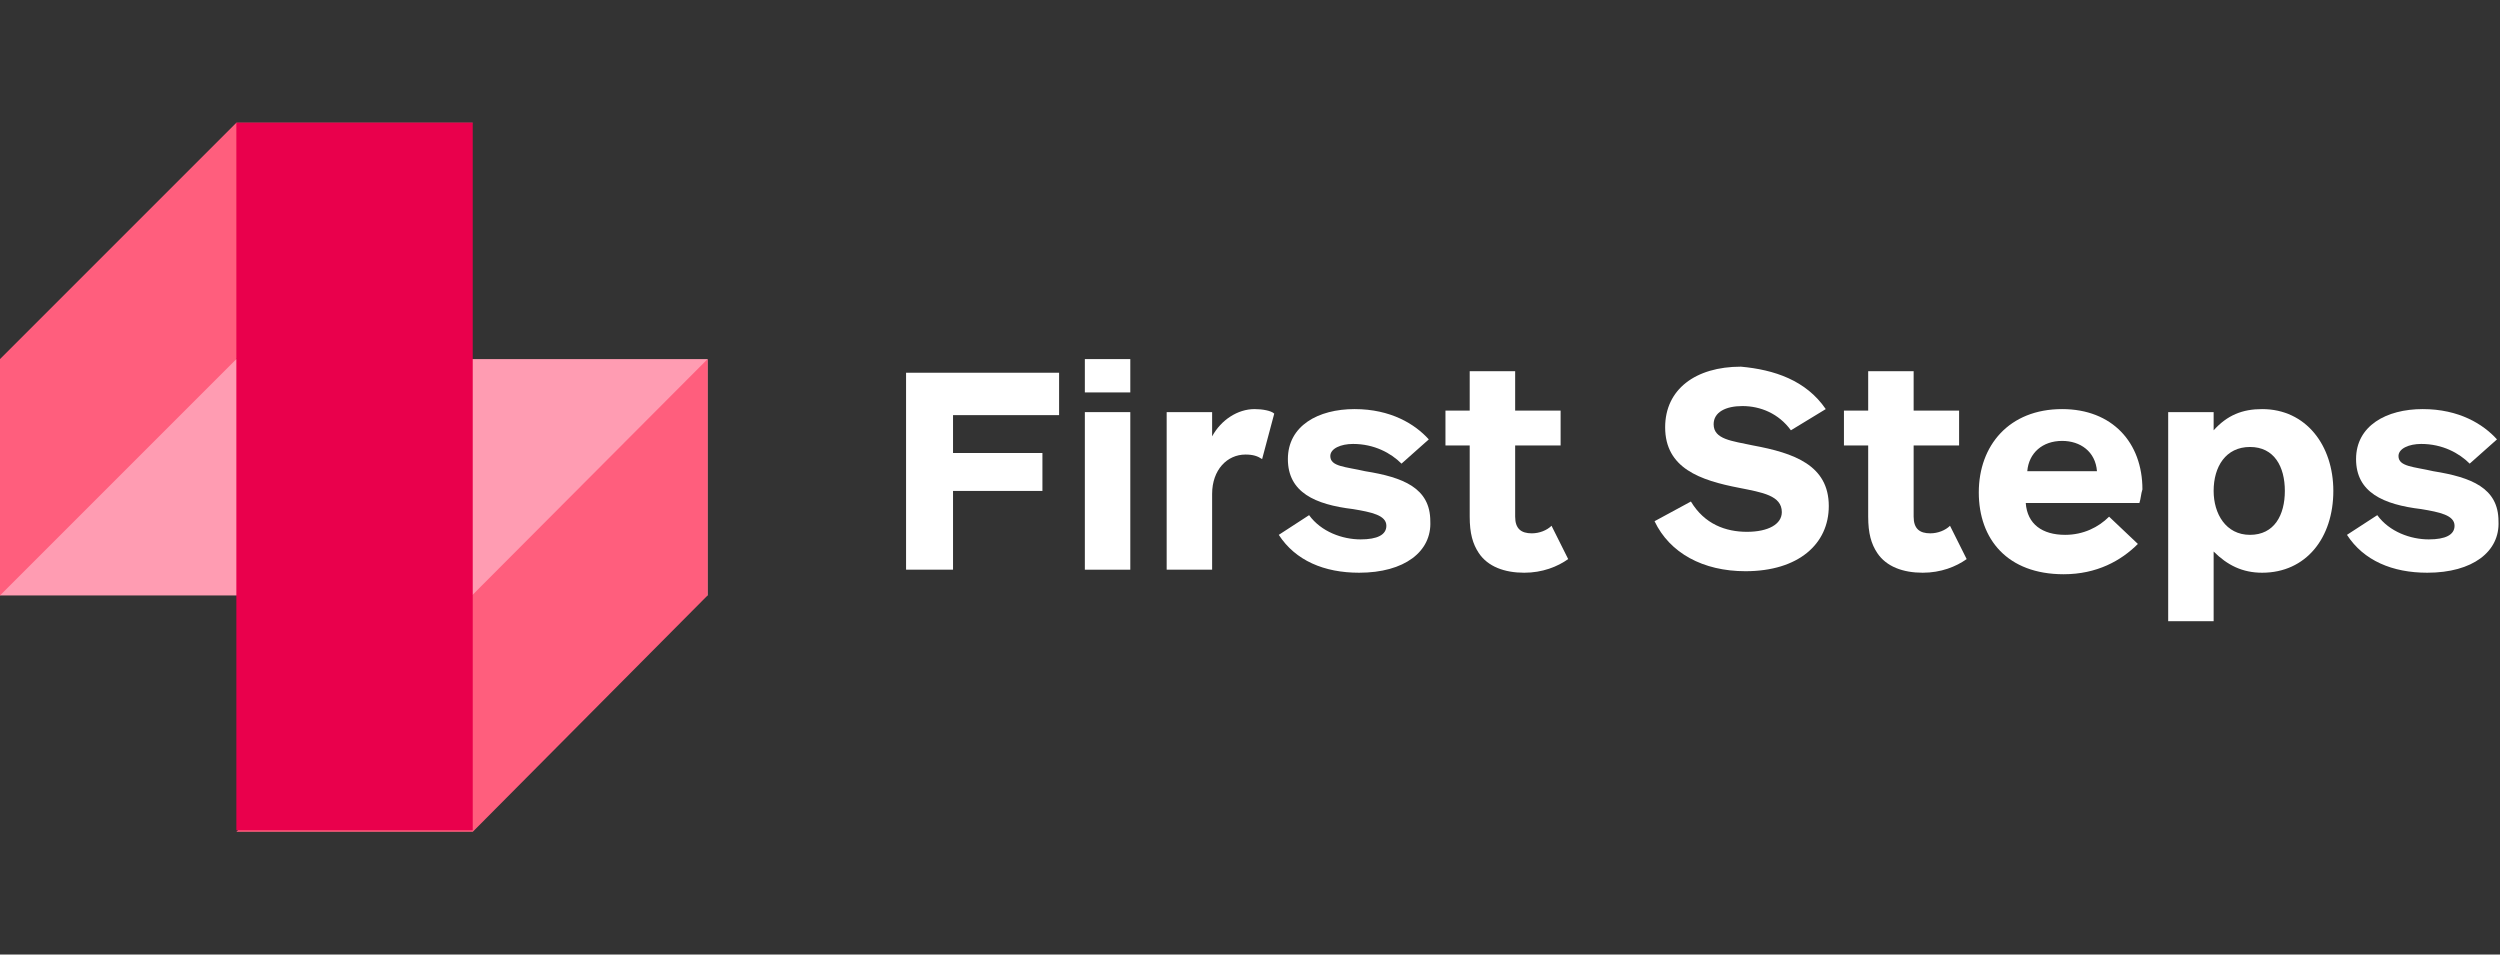 <?xml version="1.0" encoding="utf-8"?>
<!-- Generator: Adobe Illustrator 22.0.0, SVG Export Plug-In . SVG Version: 6.00 Build 0)  -->
<svg version="1.1" id="Calque_1" xmlns="http://www.w3.org/2000/svg" xmlns:xlink="http://www.w3.org/1999/xlink" x="0px" y="0px"
	 viewBox="0 0 165 63" style="enable-background:new 0 0 165 63;" xml:space="preserve">
<rect x="0" y="0" width="165" height="63" fill="#333333" stroke="none"/>
<style type="text/css">
	.st0{fill:#FFFFFF;}
	.st1{fill:#FF9CB2;}
	.st2{fill:#FF5E7D;}
	.st3{fill:#E9004C;}
</style>
<g>
	<g>
		<path class="st0" d="M62.9,27.4v2.5h5.9v2.5h-5.9v5.2h-3.1v-13h10.1v2.8H62.9z"/>
		<path class="st0" d="M71.6,25.9v-2.2h3v2.2H71.6z M71.6,37.6V27.2h3v10.4H71.6z"/>
		<path class="st0" d="M83.3,30.3C83,30.1,82.7,30,82.2,30c-1.2,0-2.2,1-2.2,2.6v5h-3V27.2h3v1.6c0.6-1.1,1.7-1.8,2.8-1.8
			c0.5,0,1.1,0.1,1.3,0.3L83.3,30.3z"/>
		<path class="st0" d="M89.7,37.8c-2.3,0-4.2-0.8-5.3-2.5l2-1.3c0.8,1.1,2.2,1.6,3.4,1.6c1.1,0,1.7-0.3,1.7-0.9c0-0.7-1-0.9-2.2-1.1
			c-2.5-0.3-4.3-1.1-4.3-3.3c0-2.2,2-3.3,4.4-3.3c2.4,0,4,1,4.9,2l-1.8,1.6c-0.7-0.7-1.8-1.3-3.2-1.3c-0.8,0-1.5,0.3-1.5,0.8
			c0,0.7,1,0.7,2.3,1c2.5,0.4,4.3,1.1,4.3,3.3C94.5,36.4,92.7,37.8,89.7,37.8z"/>
		<path class="st0" d="M103.5,36.9c-0.7,0.5-1.7,0.9-2.9,0.9c-1.3,0-2.4-0.4-3-1.3c-0.4-0.6-0.6-1.3-0.6-2.4v-4.7h-1.6v-2.3h1.6
			v-2.6h3v2.6h3v2.3h-3v4.7c0,0.8,0.4,1.1,1.1,1.1c0.5,0,1-0.2,1.3-0.5L103.5,36.9z"/>
		<path class="st0" d="M120.5,27l-2.3,1.4c-0.8-1.1-2-1.6-3.2-1.6c-1.1,0-1.9,0.4-1.9,1.2c0,1,1.2,1.1,2.6,1.4c2.7,0.5,5,1.3,5,4
			c0,2.5-2,4.3-5.5,4.3c-2.8,0-5-1.2-6-3.3l2.4-1.3c0.9,1.5,2.3,2,3.7,2c1.4,0,2.3-0.5,2.3-1.3c0-1.1-1.3-1.3-2.8-1.6
			c-2.6-0.5-4.9-1.3-4.9-4c0-2.5,2-4,5-4C117.1,24.4,119.2,25.1,120.5,27z"/>
		<path class="st0" d="M129.8,36.9c-0.7,0.5-1.7,0.9-2.9,0.9c-1.3,0-2.4-0.4-3-1.3c-0.4-0.6-0.6-1.3-0.6-2.4v-4.7h-1.6v-2.3h1.6
			v-2.6h3v2.6h3v2.3h-3v4.7c0,0.8,0.4,1.1,1.1,1.1c0.5,0,1-0.2,1.3-0.5L129.8,36.9z"/>
		<path class="st0" d="M141.2,33.2h-7.5c0.1,1.4,1.1,2.1,2.6,2.1c1.2,0,2.2-0.5,2.9-1.2l1.9,1.8c-1.1,1.1-2.7,2-4.9,2
			c-3.7,0-5.6-2.3-5.6-5.4c0-3.1,2-5.5,5.5-5.5c3.3,0,5.3,2.2,5.3,5.3C141.3,32.6,141.3,32.9,141.2,33.2z M138.4,31.1
			c-0.1-1.3-1.1-2-2.3-2c-1.3,0-2.2,0.8-2.3,2H138.4z"/>
		<path class="st0" d="M146.1,27.2v1.2c0.9-1,1.9-1.4,3.2-1.4c2.9,0,4.7,2.4,4.7,5.4c0,3.1-1.8,5.4-4.7,5.4c-1.3,0-2.3-0.5-3.2-1.4
			V41h-3V27.2H146.1z M148.5,35.3c1.6,0,2.3-1.3,2.3-2.9c0-1.6-0.7-2.9-2.3-2.9c-1.6,0-2.4,1.3-2.4,2.9
			C146.1,33.9,146.9,35.3,148.5,35.3z"/>
		<path class="st0" d="M160.2,37.8c-2.3,0-4.2-0.8-5.3-2.5l2-1.3c0.8,1.1,2.2,1.6,3.4,1.6c1.1,0,1.7-0.3,1.7-0.9
			c0-0.7-1-0.9-2.2-1.1c-2.5-0.3-4.3-1.1-4.3-3.3c0-2.2,2-3.3,4.4-3.3c2.4,0,4,1,4.9,2l-1.8,1.6c-0.7-0.7-1.8-1.3-3.2-1.3
			c-0.8,0-1.5,0.3-1.5,0.8c0,0.7,1,0.7,2.3,1c2.5,0.4,4.3,1.1,4.3,3.3C165,36.4,163.2,37.8,160.2,37.8z"/>
	</g>
	<g>
		<rect y="23.7" class="st1" width="46.7" height="15.6"/>
		<polygon class="st2" points="0,39.3 0,23.7 15.6,8.1 31.2,8.1 		"/>
		<polygon class="st2" points="31.2,54.9 15.6,54.9 46.7,23.7 46.7,39.3 		"/>
		<rect x="15.6" y="8.1" class="st3" width="15.6" height="46.7"/>
	</g>
</g>
</svg>
